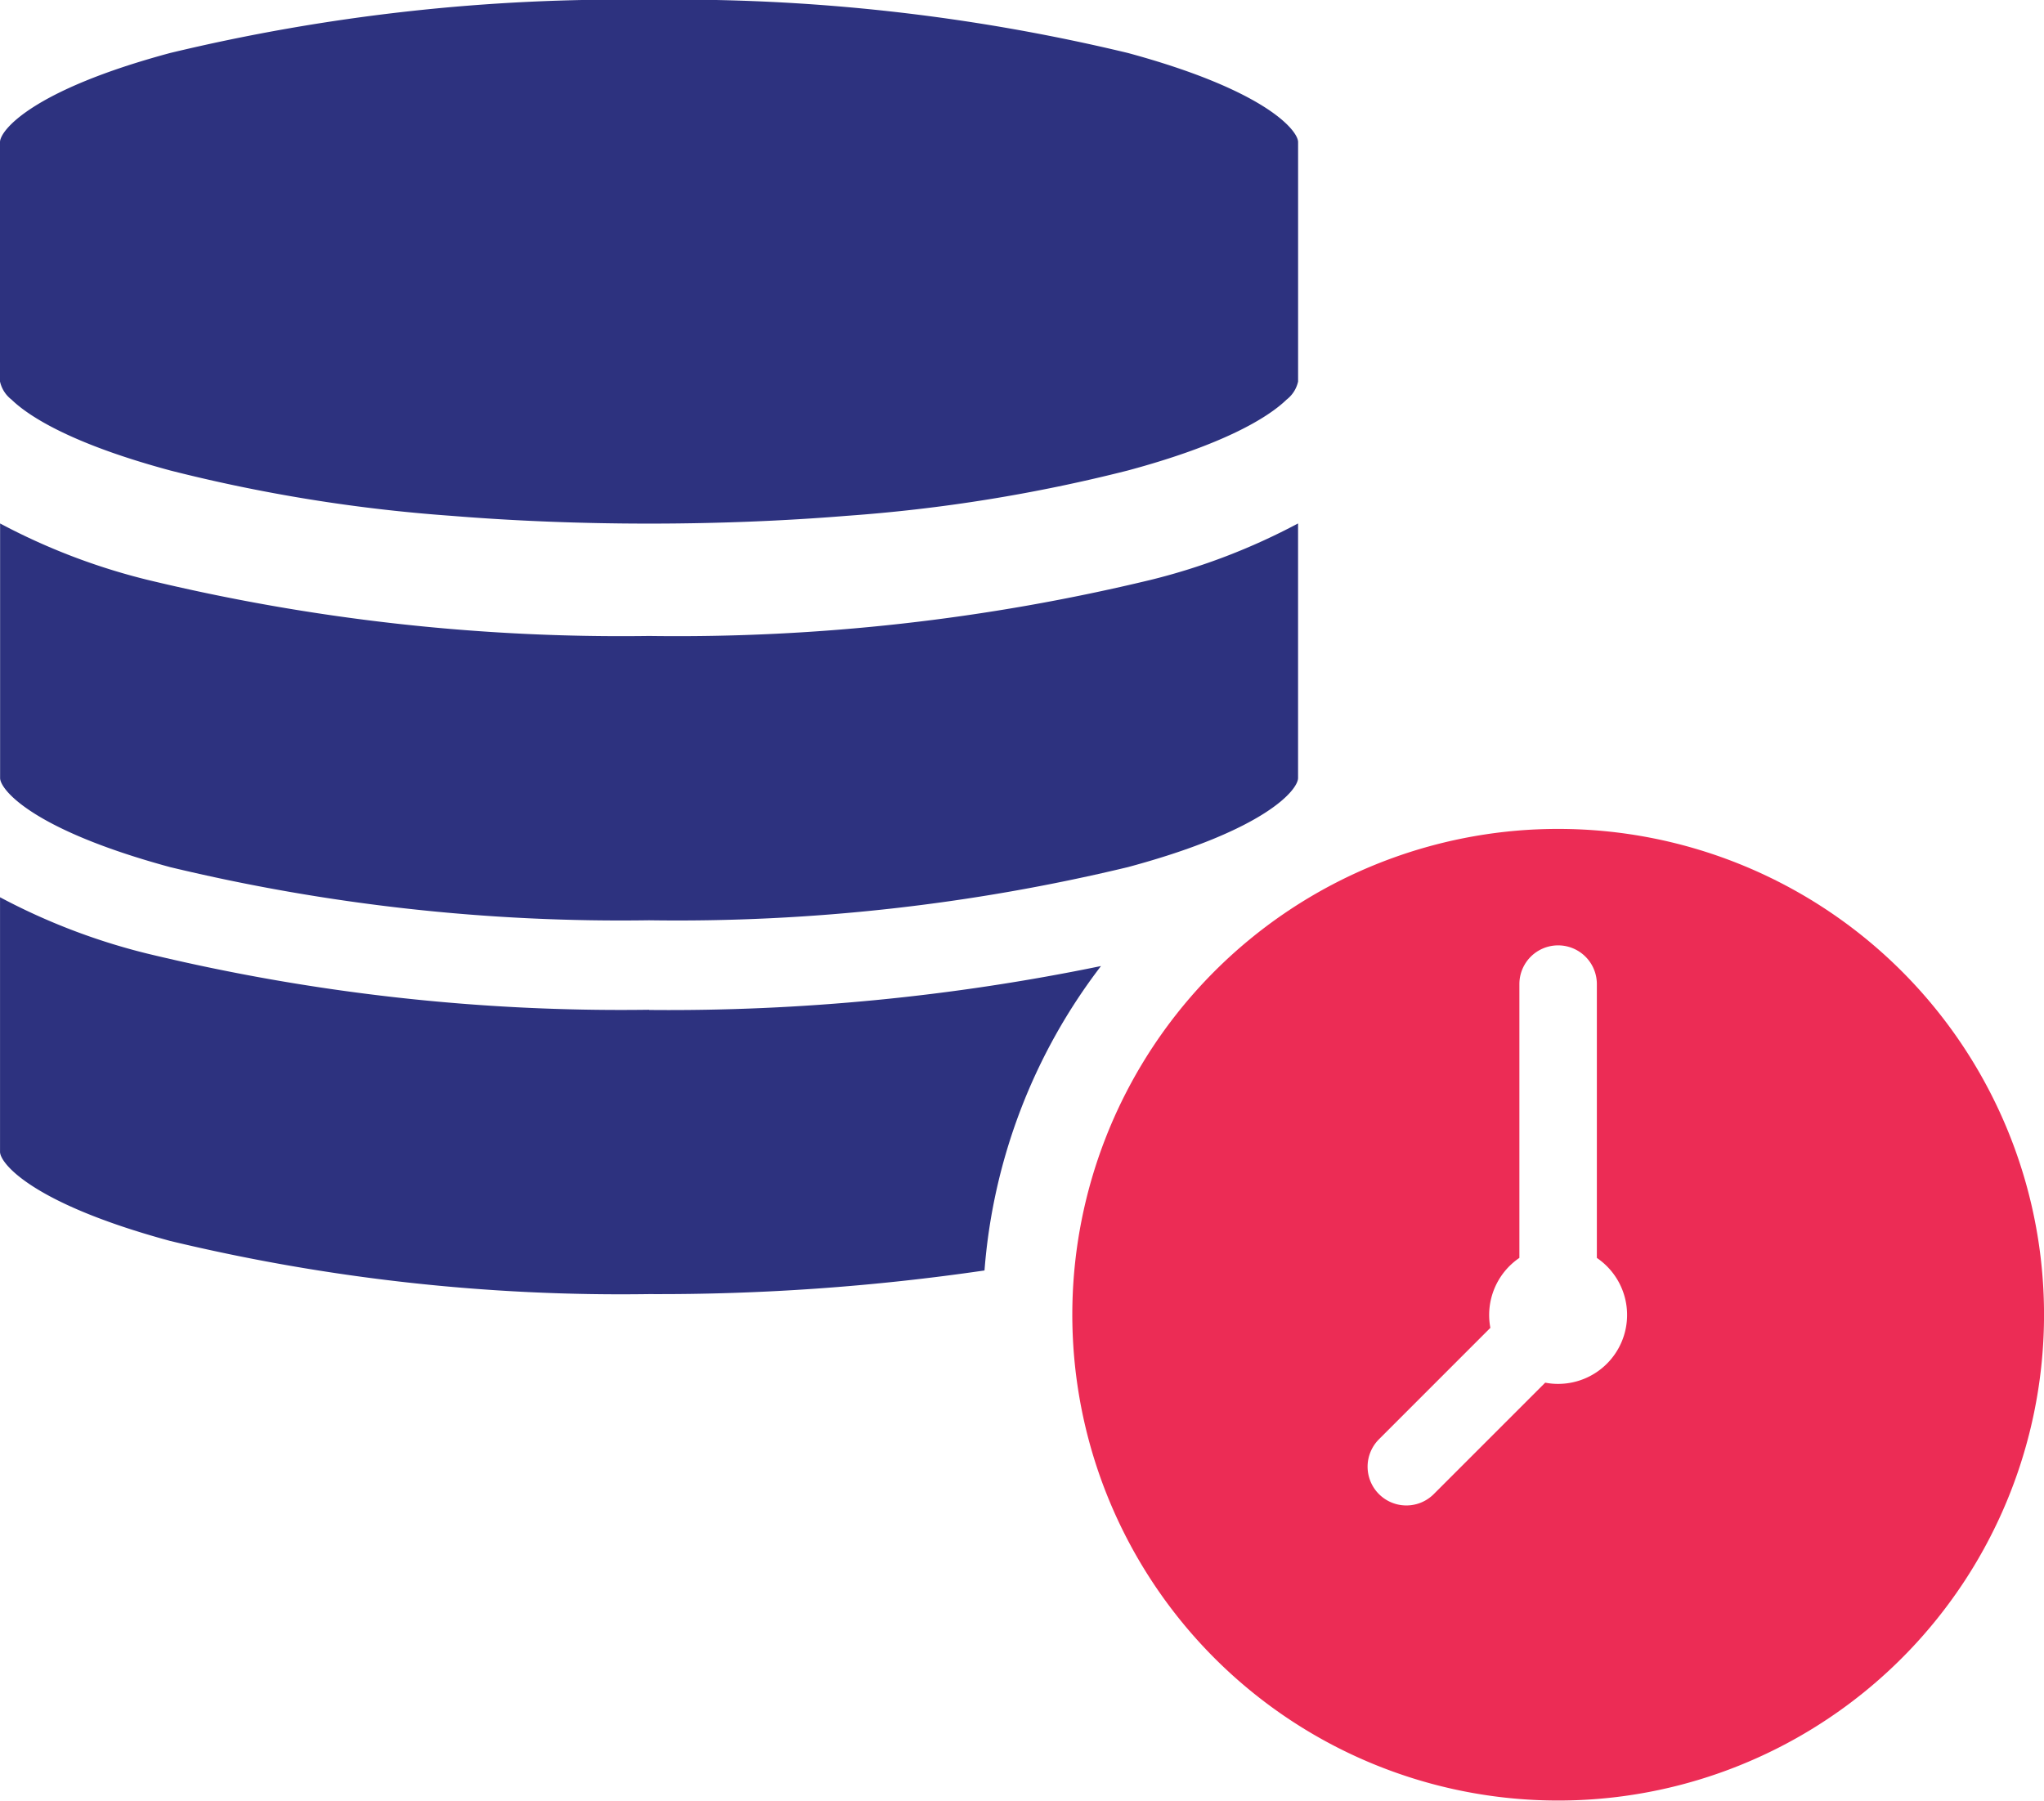 <svg xmlns="http://www.w3.org/2000/svg" width="59.659" height="52.561"><path d="M45.478 24.196a14.181 14.181 0 1 0 10.029 4.154 14.183 14.183 0 0 0-10.029-4.154Zm0 16.2a1.89 1.89 0 0 1-.377-.036l-3.253 3.253a1.131 1.131 0 0 1-1.6-1.6L43.5 38.76a2.015 2.015 0 0 1 .847-2.042v-7.992a1.13 1.13 0 1 1 2.261 0v7.993a2.012 2.012 0 0 1-1.13 3.677Z" fill="#ec2c55"/><path d="M4.964 13.732a46.836 46.836 0 0 0 8.209 1.325c1.845.15 3.785.227 5.771.227s3.927-.077 5.771-.227a46.838 46.838 0 0 0 8.209-1.325c2.786-.75 4.087-1.542 4.629-2.068a.914.914 0 0 0 .335-.528V4.147c0-.326-.912-1.5-4.965-2.6A56.267 56.267 0 0 0 18.944-.005 56.266 56.266 0 0 0 4.965 1.547C.913 2.638 0 3.816 0 4.147v6.989a.915.915 0 0 0 .336.528c.541.526 1.843 1.317 4.629 2.068Z" fill="#2d327f"/><path d="M4.964 25.311a56.268 56.268 0 0 0 13.979 1.552 56.266 56.266 0 0 0 13.979-1.552c4.052-1.091 4.965-2.269 4.965-2.6v-7.432a18.6 18.6 0 0 1-4.282 1.643 58.93 58.93 0 0 1-14.658 1.642 58.93 58.93 0 0 1-14.658-1.642A18.6 18.6 0 0 1 .003 15.28v7.432c0 .326.912 1.5 4.965 2.6Zm13.981 4.164a58.907 58.907 0 0 1-14.658-1.642 18.6 18.6 0 0 1-4.286-1.642v7.432c0 .326.912 1.5 4.965 2.6a56.291 56.291 0 0 0 13.979 1.552 65.7 65.7 0 0 0 9.79-.69 16.708 16.708 0 0 1 3.4-8.886 62.428 62.428 0 0 1-13.187 1.282Z" fill="#2d327f"/></svg>